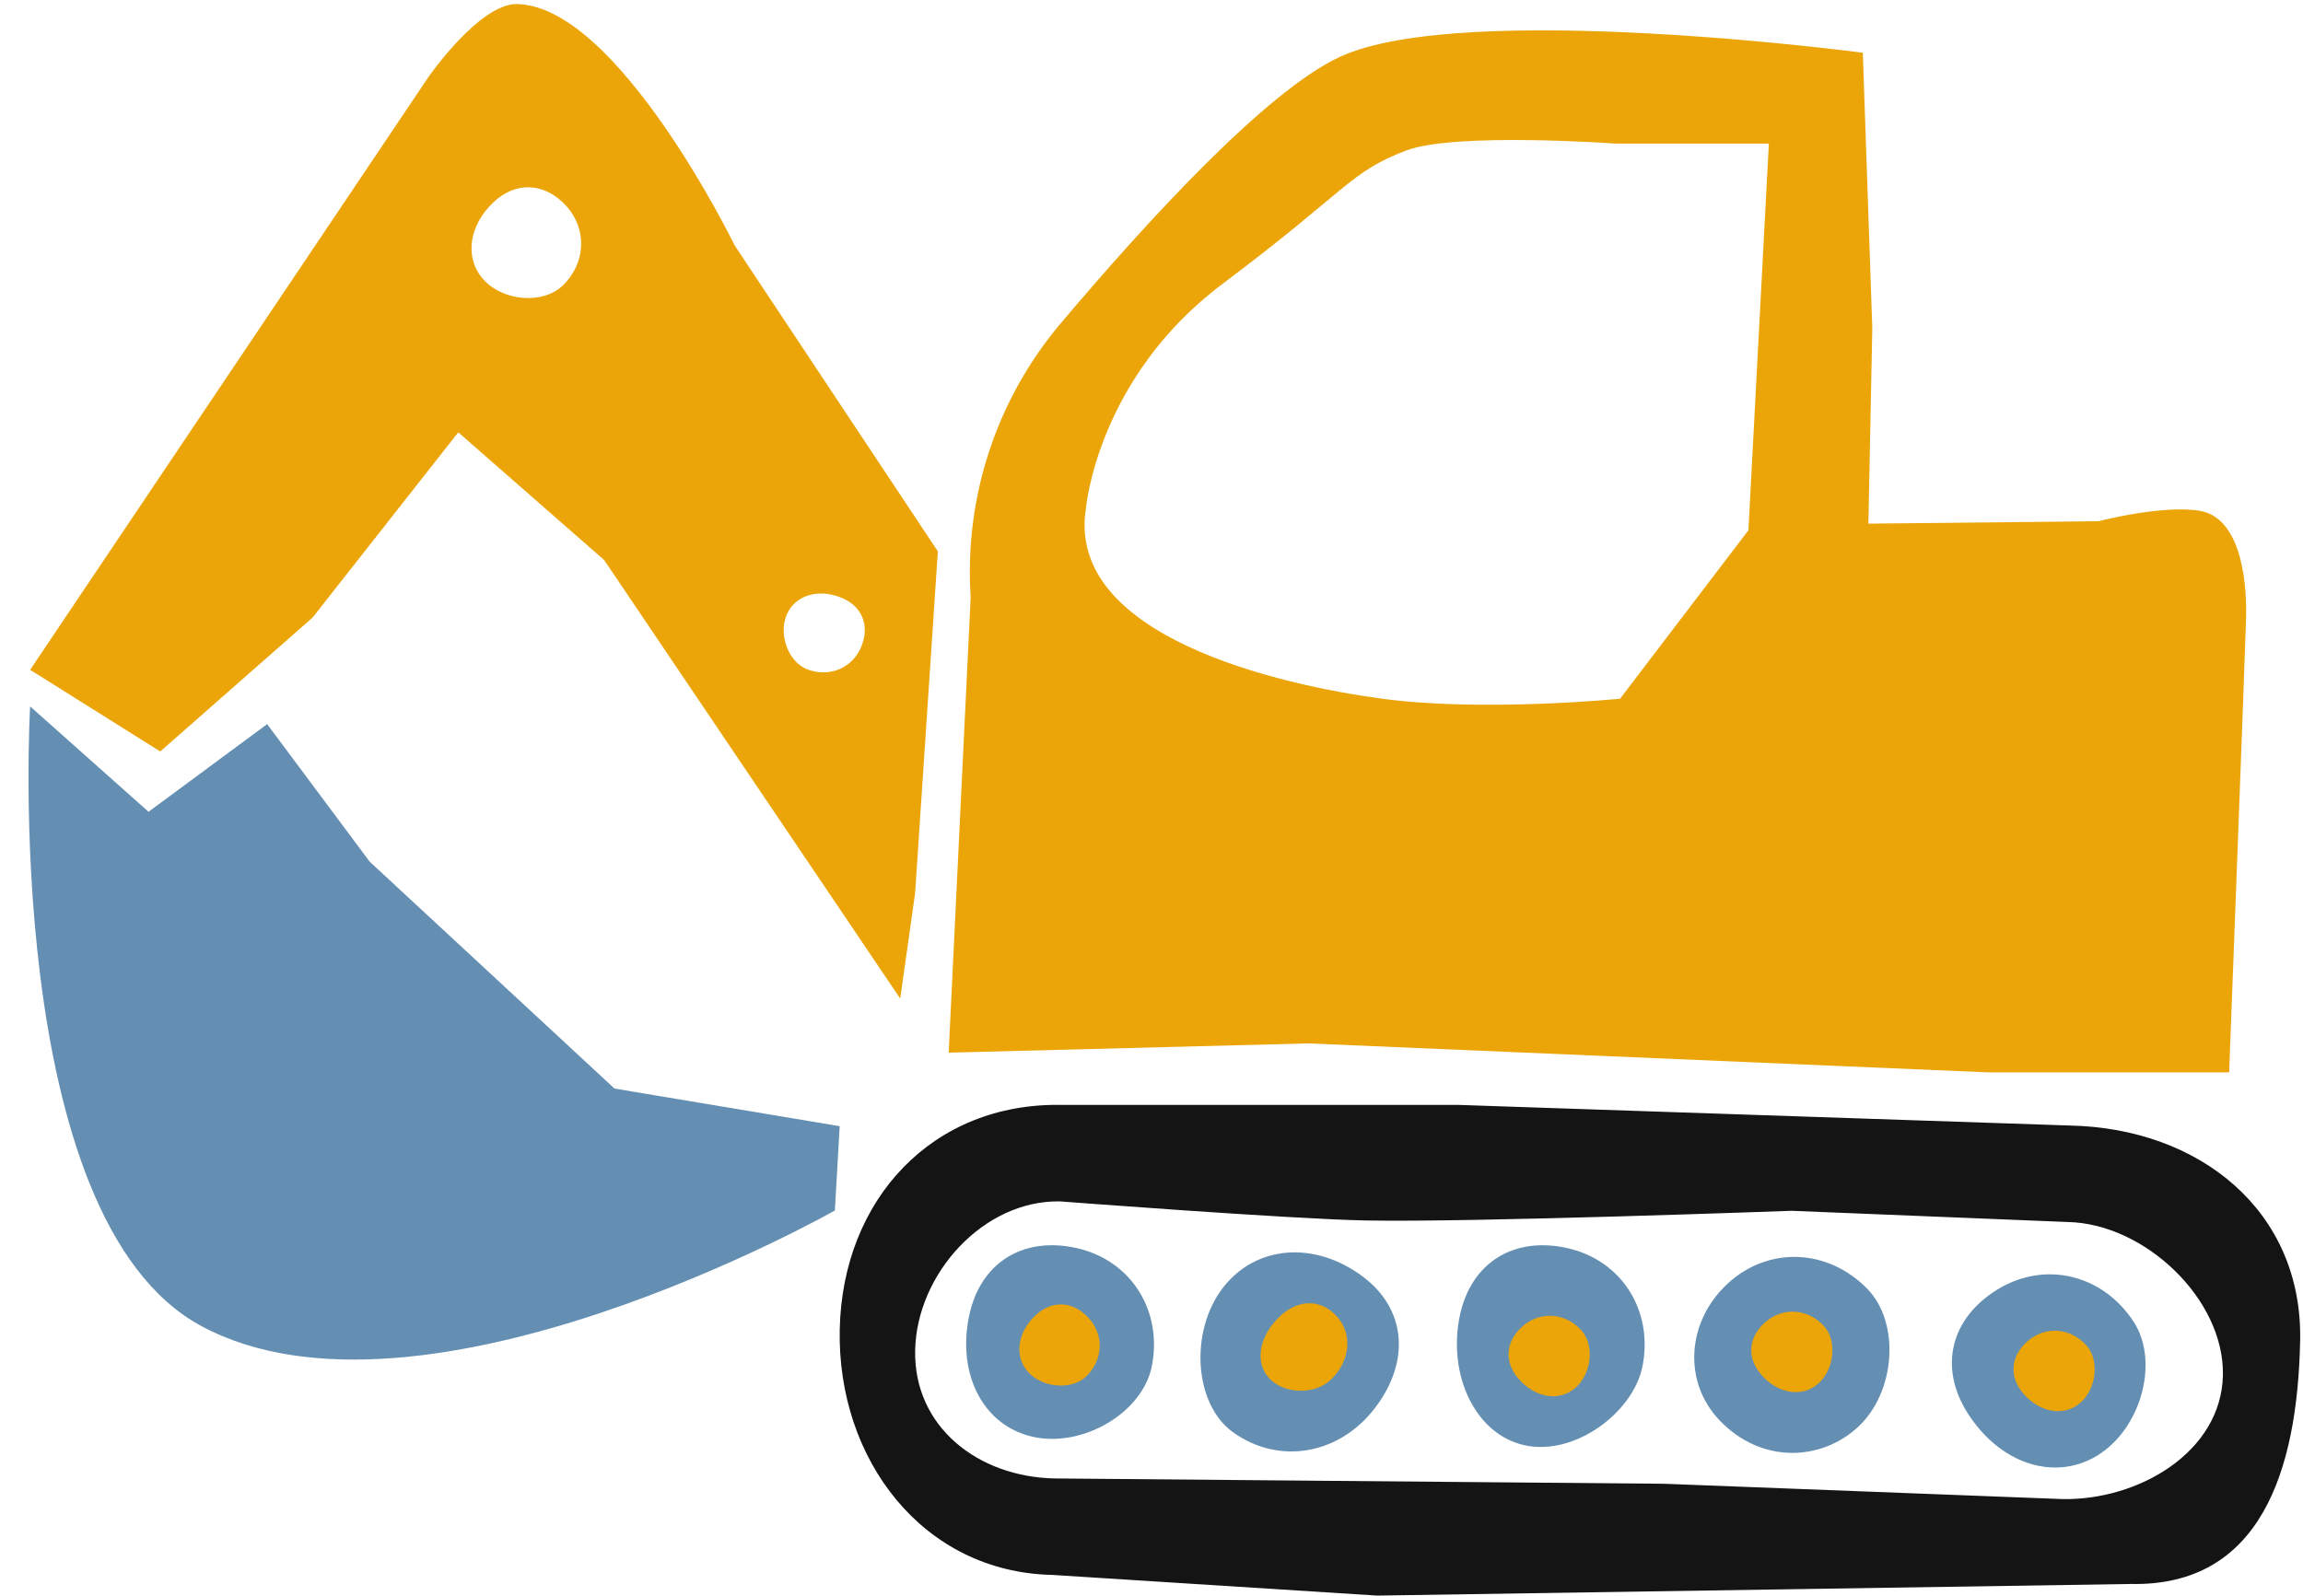 <?xml version="1.0" encoding="UTF-8" standalone="no"?><svg xmlns="http://www.w3.org/2000/svg" xmlns:xlink="http://www.w3.org/1999/xlink" fill="#000000" height="313.4" preserveAspectRatio="xMidYMid meet" version="1" viewBox="-5.6 -0.8 452.2 313.4" width="452.2" zoomAndPan="magnify"><g id="change1_1"><path d="M220.571,267.51c-1.798,9.159-13.608,16.132-23.479,13.863c-9.627-2.213-14.839-12.253-12.377-23.844 c2.188-10.303,10.534-15.54,21.05-13.208C216.42,246.685,222.722,256.554,220.571,267.51z M262.008,249.941 c-9.482-7.108-21.059-6.18-27.496,2.204c-6.599,8.596-5.627,22.837,1.933,28.312c9.043,6.549,20.964,4.5,28.009-4.815 C271.406,266.449,270.436,256.259,262.008,249.941z M302.108,244.322c-10.516-2.332-18.862,2.904-21.05,13.208 c-2.462,11.591,2.932,23.285,12.559,25.498c9.87,2.269,21.499-6.358,23.297-15.517C319.065,256.554,312.764,246.685,302.108,244.322 z M333.535,251.398c-7.875,7.349-8.773,19.098-1.518,26.734c8.162,8.59,19.881,8.071,27.155,1.387 c7.457-6.853,8.393-20.536,1.86-27.203C353.217,244.342,341.514,243.951,333.535,251.398z M413.367,258.835 c-6.074-9.369-17.466-12.078-26.766-6.366c-9.178,5.637-11.534,15.204-5.941,24.13c6.292,10.041,17.019,13.631,25.476,8.526 C414.808,279.891,418.444,266.666,413.367,258.835z M66.989,168.437l-20.132-27.014l-23.29,17.216L0.316,137.944 c0,0-5.939,100.507,33.676,121.729c43.37,23.234,124.338-22.725,124.338-22.725l0.943-16.557L115.057,213L66.989,168.437z" fill="#648fb2"/></g><g id="change2_1"><path d="M426.316,99.522c-7.391-1.211-19.861,2.047-19.861,2.047l-45.192,0.476l0.767-38.361l-1.862-54.126 c0,0-78.314-10.388-102.626,0.782c-14.472,6.649-38.113,32.521-54.88,52.375c-12.637,14.964-18.96,34.249-17.67,53.793l-4.316,89.44 l70.632-1.817l133.45,5.69h47.339c0,0,3.031-79.521,3.315-88.903S433.708,100.733,426.316,99.522z M337.708,103.347l-25.204,33.086 c0,0-26.809,2.672-46.723,0c-19.914-2.672-62.285-12.191-58.142-37.494c0,0,2.201-25.534,26.855-44.024 c24.654-18.49,24.792-21.87,36.023-26.156c9.523-3.634,41.118-1.357,41.118-1.357h30.085L337.708,103.347z" fill="#eba508"/></g><g id="change3_1"><path d="M159.285,260.313L159.285,260.313c-0.522,25.492,16.286,47.691,41.778,48.213l63.751,4.059l147.973-2.282 c25.492,0.522,32.732-22.276,33.253-47.767v0c0.522-25.492-19.73-41.752-45.222-42.274l-120.267-4.059l-77.599,0.01 C177.461,215.691,159.807,234.822,159.285,260.313z M399.317,293.625l-78.209-3.006l-119.657-1.043 c-15.026-0.307-27.667-10.156-27.359-25.182v0c0.307-15.026,13.447-29.539,28.473-29.232c0,0,44.89,3.445,59.888,3.743 c20.937,0.416,83.743-1.898,83.743-1.898l54.235,2.204c15.026,0.308,30.75,15.085,30.443,30.111v0 C430.566,284.348,414.343,293.933,399.317,293.625z" fill="#141414"/></g><g id="change4_1"><path d="M208.122,258.017c3.103,3.355,2.918,8.255-0.436,11.512c-2.804,2.723-8.532,2.306-11.387-0.829 c-2.785-3.058-2.184-7.757,1.428-11.159C200.938,254.517,205.06,254.705,208.122,258.017z M245.694,257.75 c-4.07,3.855-4.968,8.947-2.132,12.092c2.908,3.224,9.053,3.368,12.216,0.287c3.784-3.686,4.245-8.972,1.082-12.42 C253.74,254.307,249.312,254.323,245.694,257.75z M293.458,259.611c-3.436,2.922-3.797,7.032-0.909,10.366 c3.248,3.751,7.917,4.548,11.089,1.893c3.252-2.722,3.908-8.428,1.304-11.343C301.827,257.04,296.94,256.65,293.458,259.611z M341.114,258.807c-3.436,2.922-3.797,7.032-0.909,10.366c3.248,3.751,7.917,4.548,11.089,1.893 c3.252-2.722,3.908-8.428,1.304-11.343C349.483,256.236,344.596,255.846,341.114,258.807z M404.09,263.46 c-3.115-3.487-8.002-3.877-11.484-0.916c-3.436,2.922-3.797,7.032-0.909,10.366c3.248,3.751,7.917,4.548,11.089,1.893 C406.038,272.081,406.694,266.375,404.09,263.46z M138.65,47.397l39.898,60.095l-4.462,67.101l-2.926,20.732l-58.141-86.14 L84.382,84.112l-28.617,36.396l-29.902,26.284L0.316,130.756L78.564,14.269c0,0,10.018-14.406,17.349-14.268 C115.75,0.376,138.65,47.397,138.65,47.397z M105.502,39.556c-4.181-4.52-9.808-4.778-14.191-0.649 c-4.931,4.644-5.752,11.058-1.949,15.233c3.898,4.28,11.718,4.85,15.545,1.132C109.485,50.825,109.738,44.136,105.502,39.556z M152.876,130.649c4.363,1.68,8.889-0.204,10.635-4.428c1.723-4.168,0.167-7.99-3.924-9.638c-4.602-1.854-9.12-0.432-10.73,3.379 C147.207,123.868,149.228,129.244,152.876,130.649z" fill="#eba508"/></g></svg>